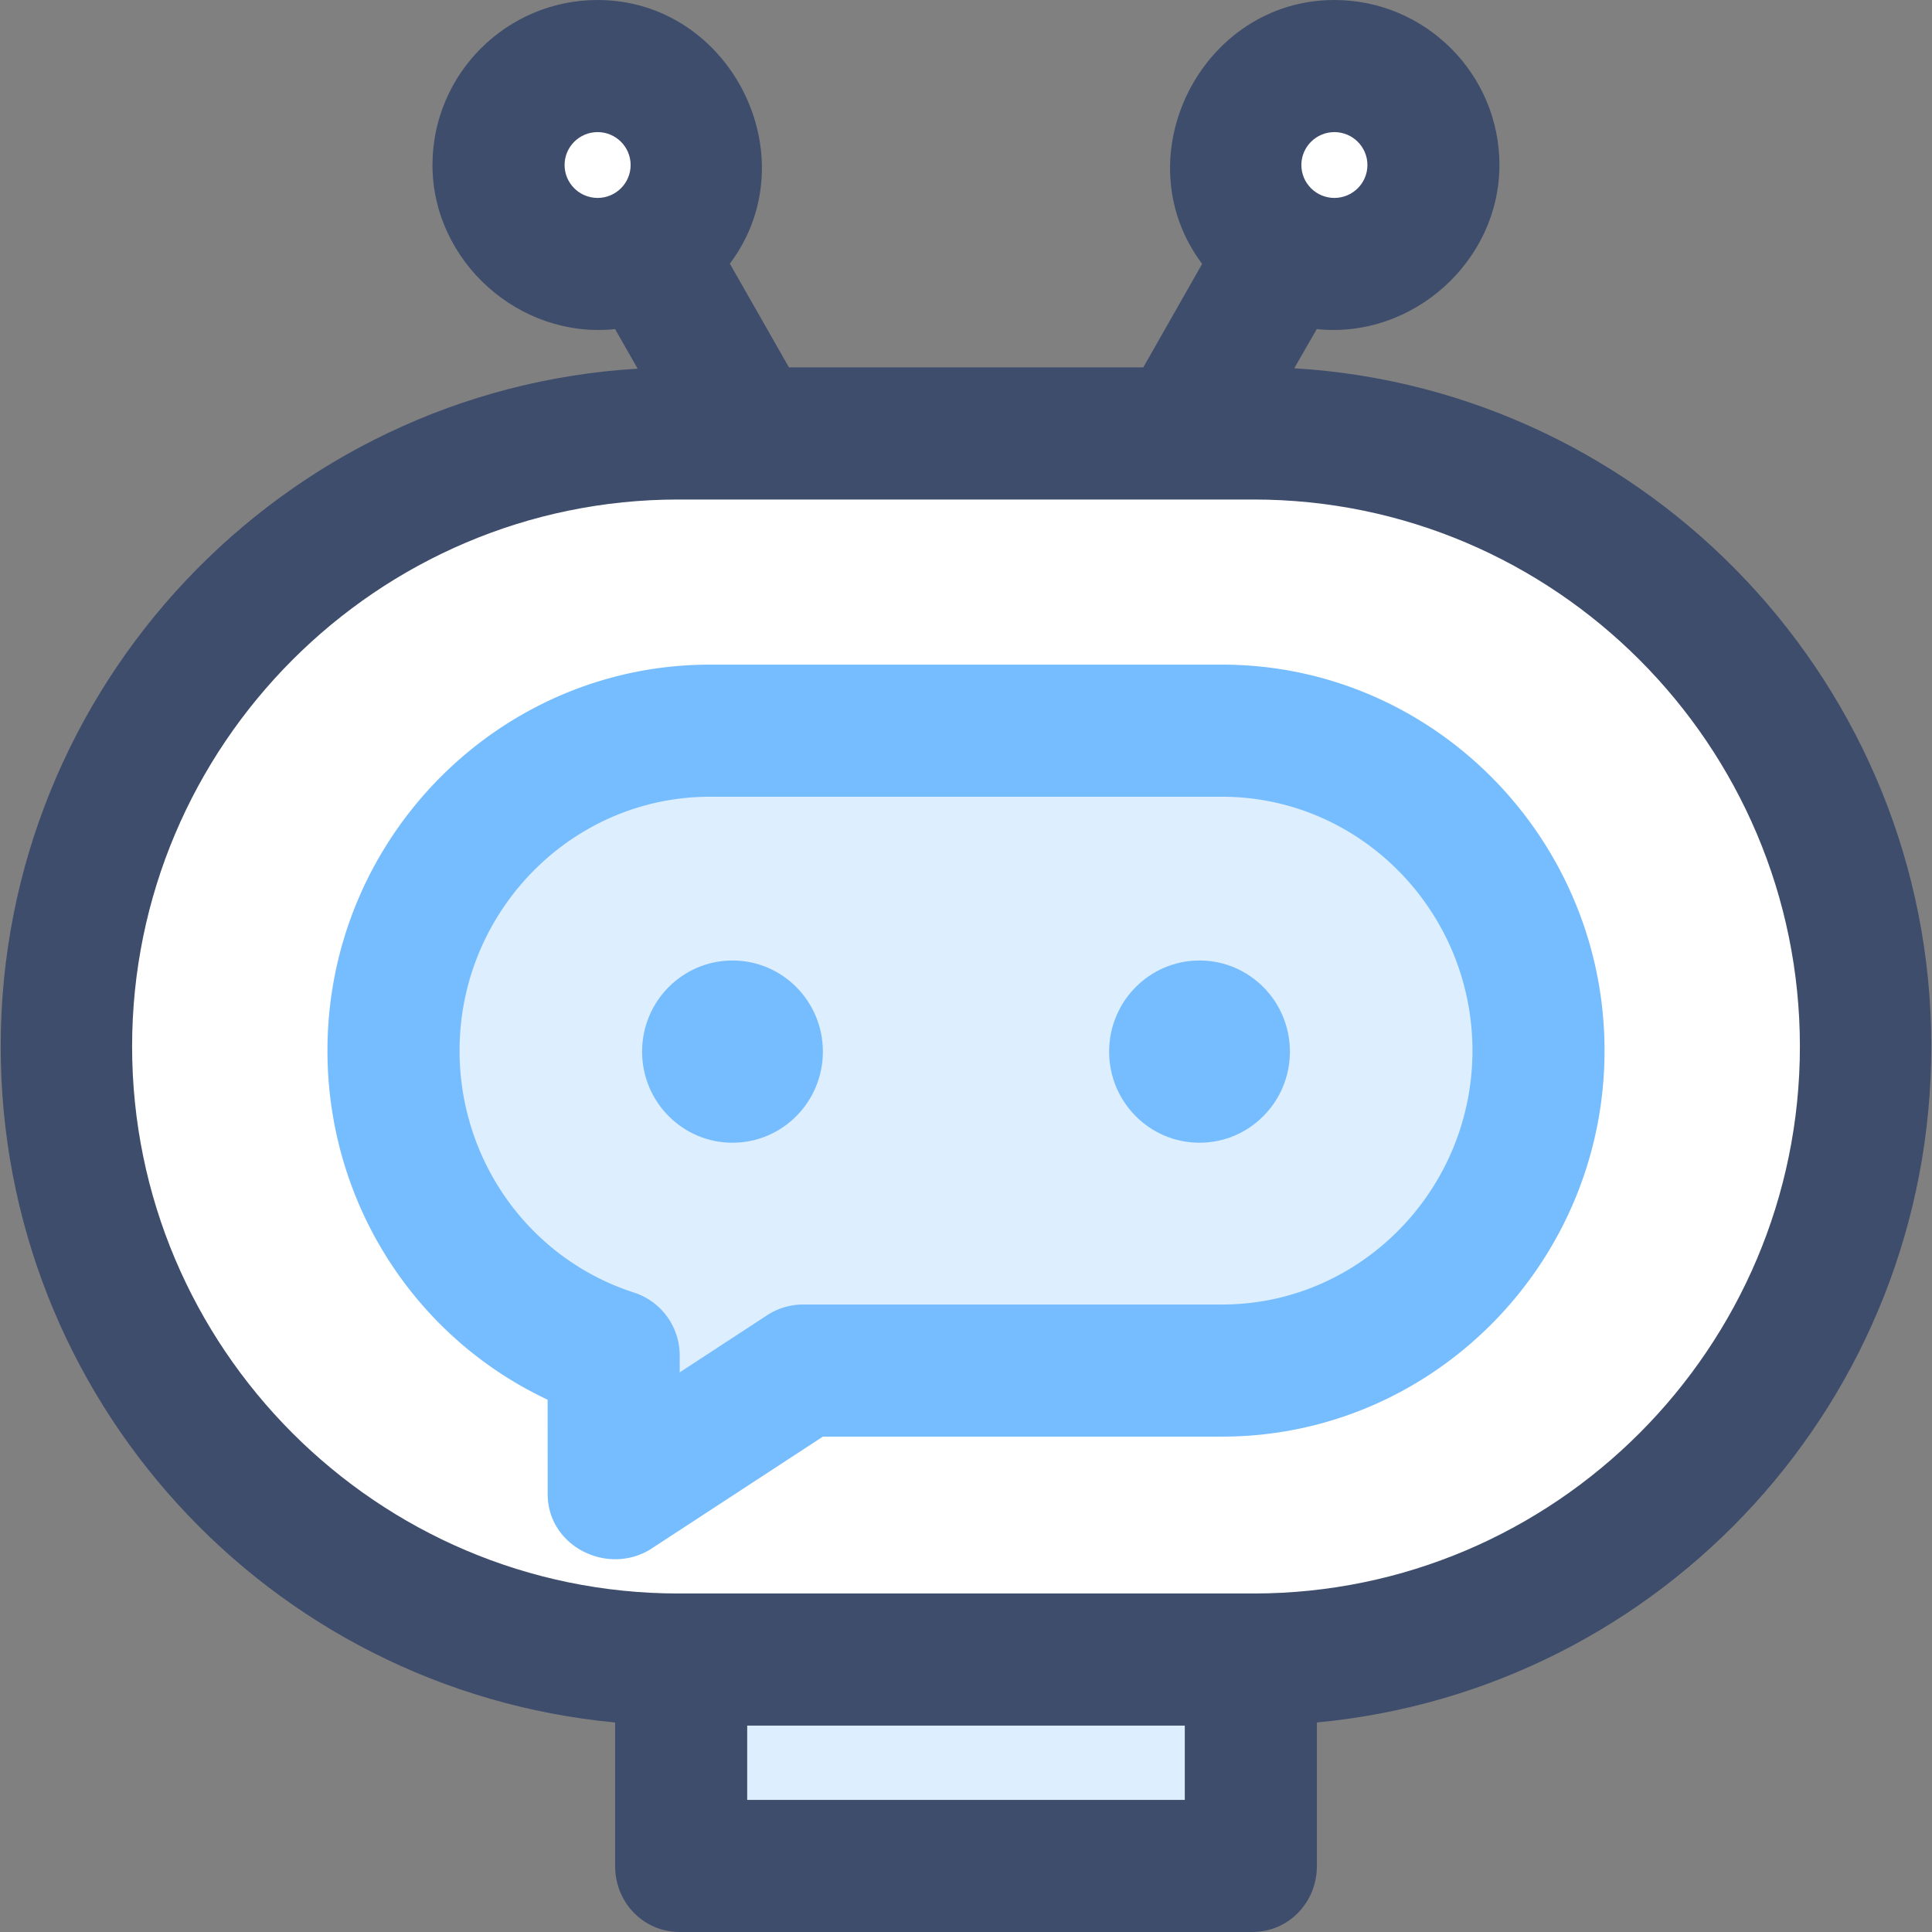 <svg xmlns="http://www.w3.org/2000/svg" width="56" height="56" viewBox="0 0 468 468">
                                <rect x="0" y="0" width="468" height="468" fill="#808080" stroke="none"/>
                                <path fill="#def" d="M164.667 401.558h138.667V452H164.667z" />
                                <path fill="#fff"
                                    d="M303.67 401.558H164.33c-81.92 0-148.33-66.41-148.33-148.33 0-81.92 66.409-148.33 148.33-148.33h139.34c81.92 0 148.33 66.409 148.33 148.33 0 81.92-66.409 148.33-148.33 148.33z" />
                                <path fill="#def"
                                    d="M296.04 177.489H171.96c-42.258 0-76.638 34.655-76.638 77.251 0 34.404 22.433 63.617 53.326 73.585l.019 33.675 45.905-30.01H296.04c42.259 0 76.638-34.655 76.638-77.251s-34.379-77.25-76.638-77.25z" />
                                <ellipse cx="177.434" cy="254.739" fill="#76bdff" rx="21.897" ry="22.072" />
                                <ellipse cx="290.566" cy="254.739" fill="#76bdff" rx="21.897" ry="22.072" />
                                <ellipse cx="323.239" cy="39.973" fill="#fff" rx="24" ry="23.973" />
                                <ellipse cx="144.761" cy="39.973" fill="#fff" rx="24" ry="23.973" />
                                <path fill="#3e4d6c"
                                    d="M467.833 253.449c0-87.277-68.313-159.091-154.319-164.242l5.449-9.488c23.167 2.446 44.256-16.4 44.256-39.747C363.218 17.932 345.285 0 323.229 0c-32.136 0-51.445 38.012-32.031 63.929L276.941 89h-85.825L176.8 63.878C196.195 37.986 176.907 0 144.761 0c-22.056 0-40 17.932-40 39.973 0 23.34 21.058 42.193 44.235 39.747l5.463 9.586C68.426 94.44.167 166.203.167 253.5.167 338.829 65 409.317 149 417.248V452c0 8.837 6.83 16 15.667 16h138.667c8.836 0 15.667-7.163 15.667-16v-34.753c83.999-7.936 148.832-78.469 148.832-163.798zM323.239 32c4.411 0 8 3.576 8 7.973s-3.589 7.973-8 7.973-8-3.576-8-7.973 3.589-7.973 8-7.973zM144.761 47.945c-4.411 0-8-3.576-8-7.973s3.589-7.973 8-7.973 8 3.576 8 7.973-3.589 7.973-8 7.973zM181 436v-18h106v18H181zm122.67-50H164.33C91.363 386 32 326.466 32 253.5S91.363 121 164.33 121h139.34C376.637 121 436 180.534 436 253.5S376.637 386 303.67 386z" />
                                <path fill="#76bdff"
                                    d="M171.959 161c-51.081 0-92.638 42.076-92.638 93.495 0 36.654 21.002 69.373 53.333 84.565l.013 22.887c.007 12.512 14.227 19.735 24.755 13.442L199.338 348h96.702c51.081 0 92.638-42.081 92.638-93.5S347.122 161 296.041 161H171.959zm184.72 93.5c0 33.773-27.202 61.5-60.638 61.5H194.572c-3.11 0-6.152.901-8.755 2.603l-21.167 13.835-.002-4.121a16 16 0 0 0-11.087-15.218c-25.265-8.152-42.239-31.849-42.239-58.603 0-33.773 27.202-61.495 60.638-61.495h124.081c33.436-.001 60.638 27.726 60.638 61.499z" />
                                </svg>
